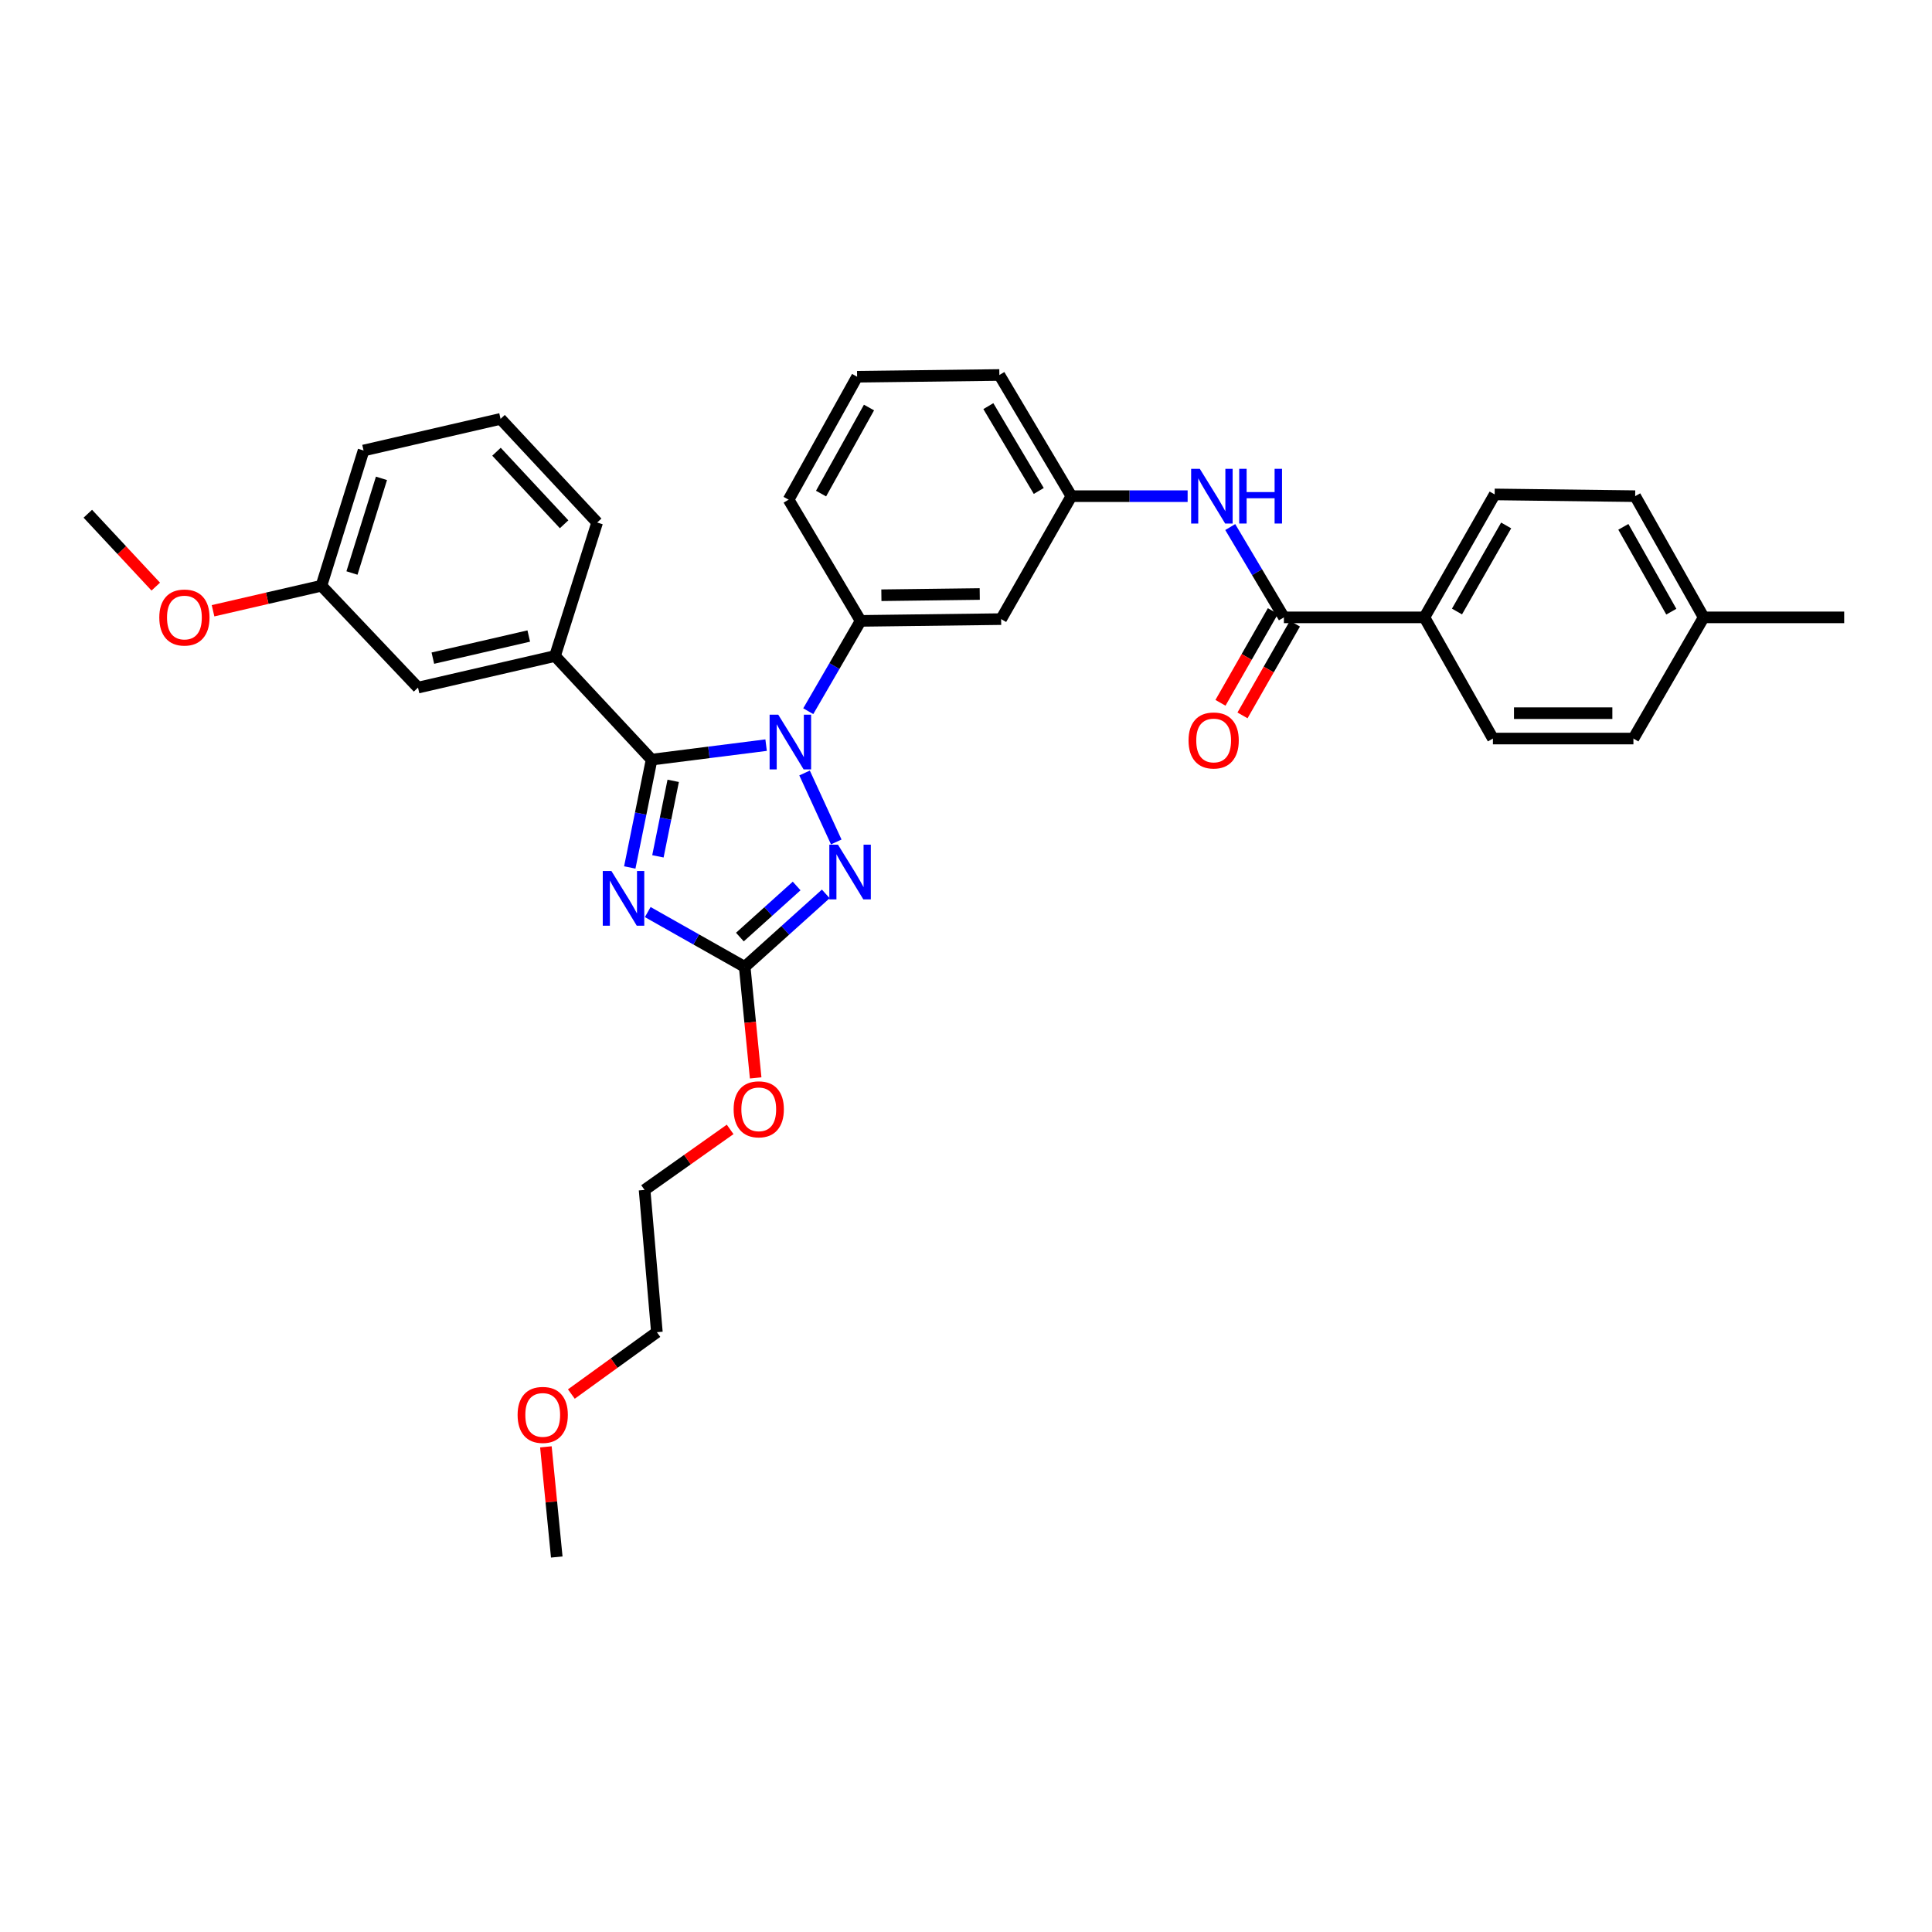 <?xml version='1.0' encoding='iso-8859-1'?>
<svg version='1.1' baseProfile='full'
              xmlns='http://www.w3.org/2000/svg'
                      xmlns:rdkit='http://www.rdkit.org/xml'
                      xmlns:xlink='http://www.w3.org/1999/xlink'
                  xml:space='preserve'
width='1000px' height='1000px' viewBox='0 0 1000 1000'>
<!-- END OF HEADER -->
<rect style='opacity:1.0;fill:#FFFFFF;stroke:none' width='1000' height='1000' x='0' y='0'> </rect>
<path class='bond-0' d='M 737.273,319.548 L 773.634,255.912' style='fill:none;fill-rule:evenodd;stroke:#000000;stroke-width:6px;stroke-linecap:butt;stroke-linejoin:miter;stroke-opacity:1' />
<path class='bond-0' d='M 754.131,316.518 L 779.584,271.973' style='fill:none;fill-rule:evenodd;stroke:#000000;stroke-width:6px;stroke-linecap:butt;stroke-linejoin:miter;stroke-opacity:1' />
<path class='bond-1' d='M 737.273,319.548 L 772.729,382.272' style='fill:none;fill-rule:evenodd;stroke:#000000;stroke-width:6px;stroke-linecap:butt;stroke-linejoin:miter;stroke-opacity:1' />
<path class='bond-2' d='M 737.273,319.548 L 664.545,319.548' style='fill:none;fill-rule:evenodd;stroke:#000000;stroke-width:6px;stroke-linecap:butt;stroke-linejoin:miter;stroke-opacity:1' />
<path class='bond-3' d='M 636.77,272.801 L 650.657,296.174' style='fill:none;fill-rule:evenodd;stroke:#0000FF;stroke-width:6px;stroke-linecap:butt;stroke-linejoin:miter;stroke-opacity:1' />
<path class='bond-3' d='M 650.657,296.174 L 664.545,319.548' style='fill:none;fill-rule:evenodd;stroke:#000000;stroke-width:6px;stroke-linecap:butt;stroke-linejoin:miter;stroke-opacity:1' />
<path class='bond-4' d='M 614.714,256.816 L 584.629,256.816' style='fill:none;fill-rule:evenodd;stroke:#0000FF;stroke-width:6px;stroke-linecap:butt;stroke-linejoin:miter;stroke-opacity:1' />
<path class='bond-4' d='M 584.629,256.816 L 554.544,256.816' style='fill:none;fill-rule:evenodd;stroke:#000000;stroke-width:6px;stroke-linecap:butt;stroke-linejoin:miter;stroke-opacity:1' />
<path class='bond-5' d='M 658.843,316.29 L 645.277,340.032' style='fill:none;fill-rule:evenodd;stroke:#000000;stroke-width:6px;stroke-linecap:butt;stroke-linejoin:miter;stroke-opacity:1' />
<path class='bond-5' d='M 645.277,340.032 L 631.712,363.774' style='fill:none;fill-rule:evenodd;stroke:#FF0000;stroke-width:6px;stroke-linecap:butt;stroke-linejoin:miter;stroke-opacity:1' />
<path class='bond-5' d='M 670.247,322.806 L 656.681,346.548' style='fill:none;fill-rule:evenodd;stroke:#000000;stroke-width:6px;stroke-linecap:butt;stroke-linejoin:miter;stroke-opacity:1' />
<path class='bond-5' d='M 656.681,346.548 L 643.116,370.29' style='fill:none;fill-rule:evenodd;stroke:#FF0000;stroke-width:6px;stroke-linecap:butt;stroke-linejoin:miter;stroke-opacity:1' />
<path class='bond-6' d='M 773.634,255.912 L 846.362,256.816' style='fill:none;fill-rule:evenodd;stroke:#000000;stroke-width:6px;stroke-linecap:butt;stroke-linejoin:miter;stroke-opacity:1' />
<path class='bond-7' d='M 416.444,400.1 L 432.844,435.796' style='fill:none;fill-rule:evenodd;stroke:#0000FF;stroke-width:6px;stroke-linecap:butt;stroke-linejoin:miter;stroke-opacity:1' />
<path class='bond-8' d='M 396.538,385.678 L 366.905,389.429' style='fill:none;fill-rule:evenodd;stroke:#0000FF;stroke-width:6px;stroke-linecap:butt;stroke-linejoin:miter;stroke-opacity:1' />
<path class='bond-8' d='M 366.905,389.429 L 337.272,393.181' style='fill:none;fill-rule:evenodd;stroke:#000000;stroke-width:6px;stroke-linecap:butt;stroke-linejoin:miter;stroke-opacity:1' />
<path class='bond-9' d='M 418.349,368.116 L 431.902,344.74' style='fill:none;fill-rule:evenodd;stroke:#0000FF;stroke-width:6px;stroke-linecap:butt;stroke-linejoin:miter;stroke-opacity:1' />
<path class='bond-9' d='M 431.902,344.74 L 445.456,321.365' style='fill:none;fill-rule:evenodd;stroke:#000000;stroke-width:6px;stroke-linecap:butt;stroke-linejoin:miter;stroke-opacity:1' />
<path class='bond-10' d='M 427.423,462.682 L 406.438,481.567' style='fill:none;fill-rule:evenodd;stroke:#0000FF;stroke-width:6px;stroke-linecap:butt;stroke-linejoin:miter;stroke-opacity:1' />
<path class='bond-10' d='M 406.438,481.567 L 385.453,500.452' style='fill:none;fill-rule:evenodd;stroke:#000000;stroke-width:6px;stroke-linecap:butt;stroke-linejoin:miter;stroke-opacity:1' />
<path class='bond-10' d='M 412.342,458.585 L 397.652,471.804' style='fill:none;fill-rule:evenodd;stroke:#0000FF;stroke-width:6px;stroke-linecap:butt;stroke-linejoin:miter;stroke-opacity:1' />
<path class='bond-10' d='M 397.652,471.804 L 382.963,485.024' style='fill:none;fill-rule:evenodd;stroke:#000000;stroke-width:6px;stroke-linecap:butt;stroke-linejoin:miter;stroke-opacity:1' />
<path class='bond-11' d='M 385.453,500.452 L 360.362,486.269' style='fill:none;fill-rule:evenodd;stroke:#000000;stroke-width:6px;stroke-linecap:butt;stroke-linejoin:miter;stroke-opacity:1' />
<path class='bond-11' d='M 360.362,486.269 L 335.271,472.086' style='fill:none;fill-rule:evenodd;stroke:#0000FF;stroke-width:6px;stroke-linecap:butt;stroke-linejoin:miter;stroke-opacity:1' />
<path class='bond-12' d='M 385.453,500.452 L 388.292,529.188' style='fill:none;fill-rule:evenodd;stroke:#000000;stroke-width:6px;stroke-linecap:butt;stroke-linejoin:miter;stroke-opacity:1' />
<path class='bond-12' d='M 388.292,529.188 L 391.131,557.923' style='fill:none;fill-rule:evenodd;stroke:#FF0000;stroke-width:6px;stroke-linecap:butt;stroke-linejoin:miter;stroke-opacity:1' />
<path class='bond-13' d='M 325.968,449.005 L 331.62,421.093' style='fill:none;fill-rule:evenodd;stroke:#0000FF;stroke-width:6px;stroke-linecap:butt;stroke-linejoin:miter;stroke-opacity:1' />
<path class='bond-13' d='M 331.62,421.093 L 337.272,393.181' style='fill:none;fill-rule:evenodd;stroke:#000000;stroke-width:6px;stroke-linecap:butt;stroke-linejoin:miter;stroke-opacity:1' />
<path class='bond-13' d='M 340.536,443.238 L 344.493,423.7' style='fill:none;fill-rule:evenodd;stroke:#0000FF;stroke-width:6px;stroke-linecap:butt;stroke-linejoin:miter;stroke-opacity:1' />
<path class='bond-13' d='M 344.493,423.7 L 348.449,404.161' style='fill:none;fill-rule:evenodd;stroke:#000000;stroke-width:6px;stroke-linecap:butt;stroke-linejoin:miter;stroke-opacity:1' />
<path class='bond-14' d='M 337.272,393.181 L 287.274,339.549' style='fill:none;fill-rule:evenodd;stroke:#000000;stroke-width:6px;stroke-linecap:butt;stroke-linejoin:miter;stroke-opacity:1' />
<path class='bond-15' d='M 443.639,194.997 L 408.183,258.633' style='fill:none;fill-rule:evenodd;stroke:#000000;stroke-width:6px;stroke-linecap:butt;stroke-linejoin:miter;stroke-opacity:1' />
<path class='bond-15' d='M 449.794,210.935 L 424.975,255.481' style='fill:none;fill-rule:evenodd;stroke:#000000;stroke-width:6px;stroke-linecap:butt;stroke-linejoin:miter;stroke-opacity:1' />
<path class='bond-16' d='M 443.639,194.997 L 517.272,194.092' style='fill:none;fill-rule:evenodd;stroke:#000000;stroke-width:6px;stroke-linecap:butt;stroke-linejoin:miter;stroke-opacity:1' />
<path class='bond-17' d='M 377.919,584.574 L 355.778,600.242' style='fill:none;fill-rule:evenodd;stroke:#FF0000;stroke-width:6px;stroke-linecap:butt;stroke-linejoin:miter;stroke-opacity:1' />
<path class='bond-17' d='M 355.778,600.242 L 333.638,615.911' style='fill:none;fill-rule:evenodd;stroke:#000000;stroke-width:6px;stroke-linecap:butt;stroke-linejoin:miter;stroke-opacity:1' />
<path class='bond-18' d='M 408.183,258.633 L 445.456,321.365' style='fill:none;fill-rule:evenodd;stroke:#000000;stroke-width:6px;stroke-linecap:butt;stroke-linejoin:miter;stroke-opacity:1' />
<path class='bond-19' d='M 517.272,194.092 L 554.544,256.816' style='fill:none;fill-rule:evenodd;stroke:#000000;stroke-width:6px;stroke-linecap:butt;stroke-linejoin:miter;stroke-opacity:1' />
<path class='bond-19' d='M 511.571,210.211 L 537.662,254.117' style='fill:none;fill-rule:evenodd;stroke:#000000;stroke-width:6px;stroke-linecap:butt;stroke-linejoin:miter;stroke-opacity:1' />
<path class='bond-20' d='M 333.638,615.911 L 340.001,689.544' style='fill:none;fill-rule:evenodd;stroke:#000000;stroke-width:6px;stroke-linecap:butt;stroke-linejoin:miter;stroke-opacity:1' />
<path class='bond-21' d='M 340.001,689.544 L 317.867,705.55' style='fill:none;fill-rule:evenodd;stroke:#000000;stroke-width:6px;stroke-linecap:butt;stroke-linejoin:miter;stroke-opacity:1' />
<path class='bond-21' d='M 317.867,705.55 L 295.734,721.556' style='fill:none;fill-rule:evenodd;stroke:#FF0000;stroke-width:6px;stroke-linecap:butt;stroke-linejoin:miter;stroke-opacity:1' />
<path class='bond-22' d='M 287.274,339.549 L 216.362,355.908' style='fill:none;fill-rule:evenodd;stroke:#000000;stroke-width:6px;stroke-linecap:butt;stroke-linejoin:miter;stroke-opacity:1' />
<path class='bond-22' d='M 273.684,329.204 L 224.046,340.656' style='fill:none;fill-rule:evenodd;stroke:#000000;stroke-width:6px;stroke-linecap:butt;stroke-linejoin:miter;stroke-opacity:1' />
<path class='bond-23' d='M 287.274,339.549 L 309.091,270.454' style='fill:none;fill-rule:evenodd;stroke:#000000;stroke-width:6px;stroke-linecap:butt;stroke-linejoin:miter;stroke-opacity:1' />
<path class='bond-24' d='M 216.362,355.908 L 166.364,303.181' style='fill:none;fill-rule:evenodd;stroke:#000000;stroke-width:6px;stroke-linecap:butt;stroke-linejoin:miter;stroke-opacity:1' />
<path class='bond-25' d='M 166.364,303.181 L 138.318,309.654' style='fill:none;fill-rule:evenodd;stroke:#000000;stroke-width:6px;stroke-linecap:butt;stroke-linejoin:miter;stroke-opacity:1' />
<path class='bond-25' d='M 138.318,309.654 L 110.272,316.127' style='fill:none;fill-rule:evenodd;stroke:#FF0000;stroke-width:6px;stroke-linecap:butt;stroke-linejoin:miter;stroke-opacity:1' />
<path class='bond-26' d='M 166.364,303.181 L 188.182,233.182' style='fill:none;fill-rule:evenodd;stroke:#000000;stroke-width:6px;stroke-linecap:butt;stroke-linejoin:miter;stroke-opacity:1' />
<path class='bond-26' d='M 182.176,296.589 L 197.449,247.59' style='fill:none;fill-rule:evenodd;stroke:#000000;stroke-width:6px;stroke-linecap:butt;stroke-linejoin:miter;stroke-opacity:1' />
<path class='bond-27' d='M 80.62,303.634 L 63.037,284.771' style='fill:none;fill-rule:evenodd;stroke:#FF0000;stroke-width:6px;stroke-linecap:butt;stroke-linejoin:miter;stroke-opacity:1' />
<path class='bond-27' d='M 63.037,284.771 L 45.455,265.908' style='fill:none;fill-rule:evenodd;stroke:#000000;stroke-width:6px;stroke-linecap:butt;stroke-linejoin:miter;stroke-opacity:1' />
<path class='bond-28' d='M 309.091,270.454 L 259.093,216.815' style='fill:none;fill-rule:evenodd;stroke:#000000;stroke-width:6px;stroke-linecap:butt;stroke-linejoin:miter;stroke-opacity:1' />
<path class='bond-28' d='M 291.984,271.364 L 256.985,233.816' style='fill:none;fill-rule:evenodd;stroke:#000000;stroke-width:6px;stroke-linecap:butt;stroke-linejoin:miter;stroke-opacity:1' />
<path class='bond-29' d='M 259.093,216.815 L 188.182,233.182' style='fill:none;fill-rule:evenodd;stroke:#000000;stroke-width:6px;stroke-linecap:butt;stroke-linejoin:miter;stroke-opacity:1' />
<path class='bond-30' d='M 282.55,748.885 L 285.364,777.396' style='fill:none;fill-rule:evenodd;stroke:#FF0000;stroke-width:6px;stroke-linecap:butt;stroke-linejoin:miter;stroke-opacity:1' />
<path class='bond-30' d='M 285.364,777.396 L 288.178,805.908' style='fill:none;fill-rule:evenodd;stroke:#000000;stroke-width:6px;stroke-linecap:butt;stroke-linejoin:miter;stroke-opacity:1' />
<path class='bond-31' d='M 518.184,320.453 L 554.544,256.816' style='fill:none;fill-rule:evenodd;stroke:#000000;stroke-width:6px;stroke-linecap:butt;stroke-linejoin:miter;stroke-opacity:1' />
<path class='bond-32' d='M 518.184,320.453 L 445.456,321.365' style='fill:none;fill-rule:evenodd;stroke:#000000;stroke-width:6px;stroke-linecap:butt;stroke-linejoin:miter;stroke-opacity:1' />
<path class='bond-32' d='M 507.11,307.456 L 456.2,308.095' style='fill:none;fill-rule:evenodd;stroke:#000000;stroke-width:6px;stroke-linecap:butt;stroke-linejoin:miter;stroke-opacity:1' />
<path class='bond-33' d='M 772.729,382.272 L 845.457,382.272' style='fill:none;fill-rule:evenodd;stroke:#000000;stroke-width:6px;stroke-linecap:butt;stroke-linejoin:miter;stroke-opacity:1' />
<path class='bond-33' d='M 783.638,369.137 L 834.548,369.137' style='fill:none;fill-rule:evenodd;stroke:#000000;stroke-width:6px;stroke-linecap:butt;stroke-linejoin:miter;stroke-opacity:1' />
<path class='bond-34' d='M 845.457,382.272 L 881.817,319.548' style='fill:none;fill-rule:evenodd;stroke:#000000;stroke-width:6px;stroke-linecap:butt;stroke-linejoin:miter;stroke-opacity:1' />
<path class='bond-35' d='M 846.362,256.816 L 881.817,319.548' style='fill:none;fill-rule:evenodd;stroke:#000000;stroke-width:6px;stroke-linecap:butt;stroke-linejoin:miter;stroke-opacity:1' />
<path class='bond-35' d='M 840.246,272.689 L 865.065,316.601' style='fill:none;fill-rule:evenodd;stroke:#000000;stroke-width:6px;stroke-linecap:butt;stroke-linejoin:miter;stroke-opacity:1' />
<path class='bond-36' d='M 881.817,319.548 L 954.545,319.548' style='fill:none;fill-rule:evenodd;stroke:#000000;stroke-width:6px;stroke-linecap:butt;stroke-linejoin:miter;stroke-opacity:1' />
<path  class='atom-1' d='M 621.012 242.656
L 630.292 257.656
Q 631.212 259.136, 632.692 261.816
Q 634.172 264.496, 634.252 264.656
L 634.252 242.656
L 638.012 242.656
L 638.012 270.976
L 634.132 270.976
L 624.172 254.576
Q 623.012 252.656, 621.772 250.456
Q 620.572 248.256, 620.212 247.576
L 620.212 270.976
L 616.532 270.976
L 616.532 242.656
L 621.012 242.656
' fill='#0000FF'/>
<path  class='atom-1' d='M 641.412 242.656
L 645.252 242.656
L 645.252 254.696
L 659.732 254.696
L 659.732 242.656
L 663.572 242.656
L 663.572 270.976
L 659.732 270.976
L 659.732 257.896
L 645.252 257.896
L 645.252 270.976
L 641.412 270.976
L 641.412 242.656
' fill='#0000FF'/>
<path  class='atom-3' d='M 615.185 383.264
Q 615.185 376.464, 618.545 372.664
Q 621.905 368.864, 628.185 368.864
Q 634.465 368.864, 637.825 372.664
Q 641.185 376.464, 641.185 383.264
Q 641.185 390.144, 637.785 394.064
Q 634.385 397.944, 628.185 397.944
Q 621.945 397.944, 618.545 394.064
Q 615.185 390.184, 615.185 383.264
M 628.185 394.744
Q 632.505 394.744, 634.825 391.864
Q 637.185 388.944, 637.185 383.264
Q 637.185 377.704, 634.825 374.904
Q 632.505 372.064, 628.185 372.064
Q 623.865 372.064, 621.505 374.864
Q 619.185 377.664, 619.185 383.264
Q 619.185 388.984, 621.505 391.864
Q 623.865 394.744, 628.185 394.744
' fill='#FF0000'/>
<path  class='atom-5' d='M 402.828 369.929
L 412.108 384.929
Q 413.028 386.409, 414.508 389.089
Q 415.988 391.769, 416.068 391.929
L 416.068 369.929
L 419.828 369.929
L 419.828 398.249
L 415.948 398.249
L 405.988 381.849
Q 404.828 379.929, 403.588 377.729
Q 402.388 375.529, 402.028 374.849
L 402.028 398.249
L 398.348 398.249
L 398.348 369.929
L 402.828 369.929
' fill='#0000FF'/>
<path  class='atom-6' d='M 433.738 437.206
L 443.018 452.206
Q 443.938 453.686, 445.418 456.366
Q 446.898 459.046, 446.978 459.206
L 446.978 437.206
L 450.738 437.206
L 450.738 465.526
L 446.858 465.526
L 436.898 449.126
Q 435.738 447.206, 434.498 445.006
Q 433.298 442.806, 432.938 442.126
L 432.938 465.526
L 429.258 465.526
L 429.258 437.206
L 433.738 437.206
' fill='#0000FF'/>
<path  class='atom-8' d='M 316.469 450.837
L 325.749 465.837
Q 326.669 467.317, 328.149 469.997
Q 329.629 472.677, 329.709 472.837
L 329.709 450.837
L 333.469 450.837
L 333.469 479.157
L 329.589 479.157
L 319.629 462.757
Q 318.469 460.837, 317.229 458.637
Q 316.029 456.437, 315.669 455.757
L 315.669 479.157
L 311.989 479.157
L 311.989 450.837
L 316.469 450.837
' fill='#0000FF'/>
<path  class='atom-11' d='M 379.728 574.173
Q 379.728 567.373, 383.088 563.573
Q 386.448 559.773, 392.728 559.773
Q 399.008 559.773, 402.368 563.573
Q 405.728 567.373, 405.728 574.173
Q 405.728 581.053, 402.328 584.973
Q 398.928 588.853, 392.728 588.853
Q 386.488 588.853, 383.088 584.973
Q 379.728 581.093, 379.728 574.173
M 392.728 585.653
Q 397.048 585.653, 399.368 582.773
Q 401.728 579.853, 401.728 574.173
Q 401.728 568.613, 399.368 565.813
Q 397.048 562.973, 392.728 562.973
Q 388.408 562.973, 386.048 565.773
Q 383.728 568.573, 383.728 574.173
Q 383.728 579.893, 386.048 582.773
Q 388.408 585.653, 392.728 585.653
' fill='#FF0000'/>
<path  class='atom-19' d='M 82.453 319.628
Q 82.453 312.828, 85.813 309.028
Q 89.173 305.228, 95.453 305.228
Q 101.733 305.228, 105.093 309.028
Q 108.453 312.828, 108.453 319.628
Q 108.453 326.508, 105.053 330.428
Q 101.653 334.308, 95.453 334.308
Q 89.213 334.308, 85.813 330.428
Q 82.453 326.548, 82.453 319.628
M 95.453 331.108
Q 99.773 331.108, 102.093 328.228
Q 104.453 325.308, 104.453 319.628
Q 104.453 314.068, 102.093 311.268
Q 99.773 308.428, 95.453 308.428
Q 91.133 308.428, 88.773 311.228
Q 86.453 314.028, 86.453 319.628
Q 86.453 325.348, 88.773 328.228
Q 91.133 331.108, 95.453 331.108
' fill='#FF0000'/>
<path  class='atom-24' d='M 267.911 732.355
Q 267.911 725.555, 271.271 721.755
Q 274.631 717.955, 280.911 717.955
Q 287.191 717.955, 290.551 721.755
Q 293.911 725.555, 293.911 732.355
Q 293.911 739.235, 290.511 743.155
Q 287.111 747.035, 280.911 747.035
Q 274.671 747.035, 271.271 743.155
Q 267.911 739.275, 267.911 732.355
M 280.911 743.835
Q 285.231 743.835, 287.551 740.955
Q 289.911 738.035, 289.911 732.355
Q 289.911 726.795, 287.551 723.995
Q 285.231 721.155, 280.911 721.155
Q 276.591 721.155, 274.231 723.955
Q 271.911 726.755, 271.911 732.355
Q 271.911 738.075, 274.231 740.955
Q 276.591 743.835, 280.911 743.835
' fill='#FF0000'/>
</svg>
